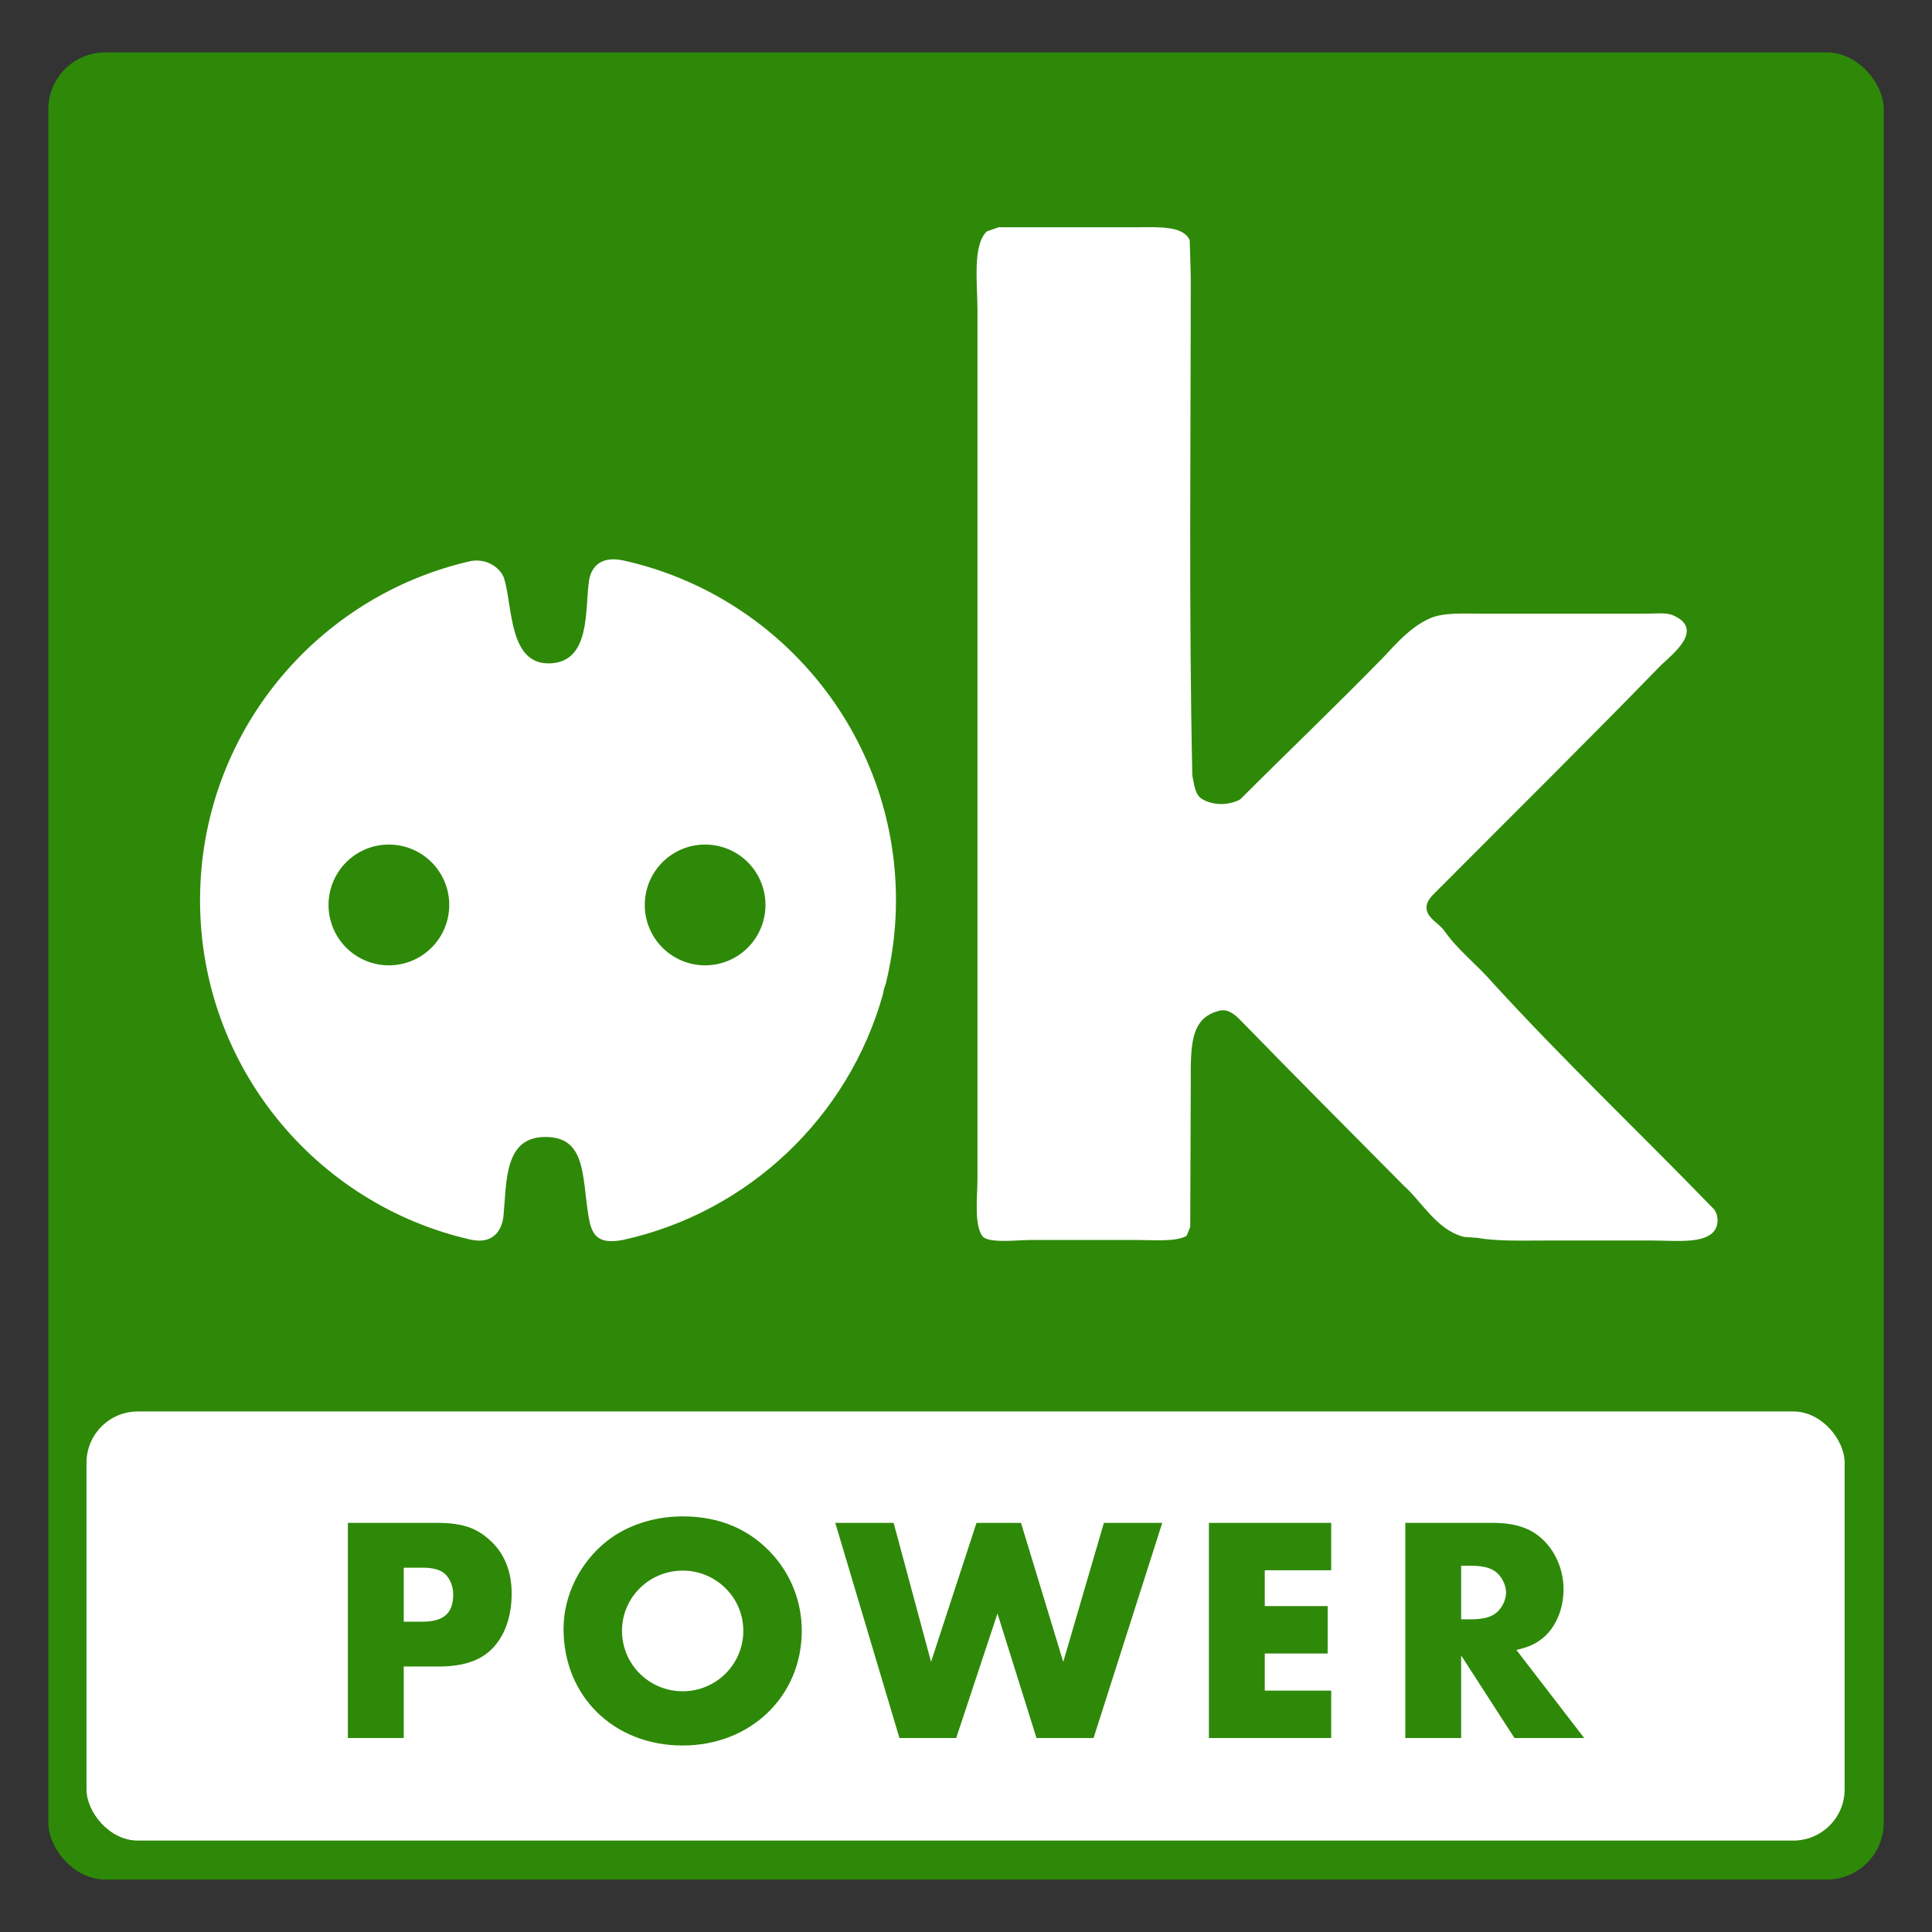 <?xml version="1.0" encoding="UTF-8" standalone="no"?>
<!-- Created with Inkscape (http://www.inkscape.org/) -->
<!DOCTYPE svg PUBLIC "-//W3C//DTD SVG 1.1//EN" "http://www.w3.org/Graphics/SVG/1.1/DTD/svg11.dtd">
<svg
   xmlns:svg="http://www.w3.org/2000/svg"
   xmlns="http://www.w3.org/2000/svg"
   version="1.1"
   width="400"
   height="400"
   id="svg2816"
   xml:space="preserve"><rect width="100%" height="100%" fill="#333333" stroke="none"/><defs
     id="defs2820" /><g
     transform="matrix(1.25,0,0,-1.25,0,400)"
     id="g2826"><g
       transform="matrix(1.723,0,0,1.723,7.89,8.449)"
       id="g3779"><rect
         width="176.442"
         height="175.646"
         ry="5.475"
         x="0.064"
         y="-175.783"
         transform="scale(1,-1)"
         id="rect3769"
         style="fill:#2e8908;fill-opacity:1;fill-rule:evenodd;stroke:none" /><rect
         width="169.009"
         height="41.25"
         ry="4.932"
         x="3.736"
         y="-45.136"
         transform="scale(1,-1)"
         id="rect3767"
         style="fill:white;fill-opacity:1;fill-rule:evenodd;stroke:none" /><path
         d="m 91.436,158.975 c -0.383,-0.133 -0.767,-0.267 -1.15,-0.4 -1.4,-1.319 -0.9,-5.003 -0.9,-7.7 0,-27.752 0,-55.504 0,-83.256 0,-1.901 -0.338,-4.442 0.45,-5.6 0.521,-0.767 3.368,-0.4 4.6,-0.4 3.45,0 6.901,0 10.351,0 1.616,0 3.675,-0.192 4.7,0.4 0.118,0.283 0.235,0.566 0.35,0.85 0.018,4.566 0.034,9.134 0.051,13.701 0,3.626 -0.119,6.423 2.801,7.1 0.948,0.221 1.74,-0.691 2.149,-1.1 5.131,-5.269 10.324,-10.478 15.501,-15.702 1.791,-1.588 3.178,-4.272 5.801,-4.951 0.449,-0.033 0.899,-0.066 1.349,-0.099 1.825,-0.334 4.309,-0.25 6.5,-0.25 3.417,0 6.834,0 10.251,0 2.208,0 4.961,-0.34 5.95,0.9 0.457,0.573 0.459,1.495 0,2.1 -7.064,7.3 -14.451,14.3 -21.3,21.802 -1.51,1.753 -3.285,3.057 -4.651,5 -0.435,0.62 -1.438,1.096 -1.65,1.9 -0.221,0.837 0.514,1.452 0.85,1.8 7.226,7.259 14.514,14.457 21.652,21.802 1.09,1.043 4.254,3.452 1.149,4.8 -0.68,0.295 -1.829,0.15 -2.7,0.15 -5.15,0 -10.301,0 -15.451,0 -1.808,0 -3.786,0.144 -5.1,-0.4 -1.832,-0.759 -3.284,-2.389 -4.55,-3.751 -4.525,-4.644 -9.217,-9.117 -13.801,-13.7 -1.075,-0.579 -2.52,-0.604 -3.6,0 -0.742,0.414 -0.795,1.302 -1,2.3 -0.342,15.982 -0.15,31.969 -0.15,47.953 -0.033,1.166 -0.067,2.333 -0.1,3.5 -0.621,1.395 -2.904,1.25 -4.951,1.25 -4.467,0 -8.934,0 -13.4,0"
         id="path2840"
         style="fill:white;fill-opacity:1;fill-rule:evenodd;stroke:none" /><path
         d="m 69.125,893.812 c -3.003,-0.622 -3.867,1.184 -4.057,2.369 -0.54,3.357 0.281,9.835 -4.699,10.006 -4.98,0.171 -4.462,-6.791 -5.525,-10.219 -0.304,-0.979 -1.751,-2.404 -3.906,-2.094 -18.675,4.184 -32.625,20.844 -32.625,40.781 0,19.905 13.901,36.564 32.531,40.781 0.01,0.002 0.021,-0.002 0.031,0 2.482,0.563 3.725,-0.933 3.906,-2.903 0.385,-4.192 0.105,-9.413 4.996,-9.437 4.892,-0.024 4.439,4.595 5.191,9.371 0.365,2.316 0.989,3.612 4.188,3 15.074,-3.328 27.096,-14.772 31.219,-29.531 0.042,-0.291 0.102,-0.592 0.219,-0.906 0.043,-0.116 0.084,-0.253 0.125,-0.375 0.784,-3.2 1.219,-6.558 1.219,-10 0,-19.995 -14.057,-36.72 -32.812,-40.844 z"
         transform="matrix(0.8,0,0,-0.8,0,842)"
         id="path2842"
         style="fill:white;fill-opacity:1;fill-rule:evenodd;stroke:none" /><path
         d="m 34.231,20.618 3.357,0 c 2.486,0 4.193,0.62 5.341,1.922 1.087,1.24 1.677,2.977 1.677,5.09 0,2.114 -0.683,3.821 -2.018,5.06 -1.335,1.271 -2.763,1.736 -5.186,1.736 l -8.54,0 0,-20.683 5.369,0 0,6.875 z m 0,4.308 0,5.192 1.803,0 c 0.995,0 1.679,-0.188 2.114,-0.56 0.497,-0.404 0.839,-1.212 0.839,-1.99 0,-1.833 -0.901,-2.642 -2.984,-2.642 l -1.771,0"
         id="path2850"
         style="fill:#2e8908;fill-opacity:1;fill-rule:nonzero;stroke:none" /><path
         d="m 61.044,35.05 c -2.698,0 -5.335,-0.838 -7.259,-2.358 -2.608,-2.048 -4.191,-5.236 -4.191,-8.453 0,-6.498 4.842,-11.214 11.45,-11.214 6.546,0 11.45,4.747 11.45,11.028 0,2.691 -0.963,5.228 -2.701,7.211 -2.204,2.514 -5.152,3.786 -8.75,3.786 z m 0,-5.213 c 3.226,0 5.831,-2.598 5.831,-5.784 0,-3.218 -2.606,-5.815 -5.831,-5.815 -3.225,0 -5.831,2.597 -5.831,5.815 0,3.186 2.606,5.784 5.831,5.784"
         id="path2852"
         style="fill:#2e8908;fill-opacity:1;fill-rule:nonzero;stroke:none" /><path
         d="m 84.921,21.061 4.371,13.365 4.278,0 4.061,-13.365 3.906,13.365 5.611,0 -6.603,-20.683 -5.486,0 -3.751,11.969 -3.968,-11.969 -5.456,0 -6.169,20.683 5.611,0 3.596,-13.365"
         id="path2854"
         style="fill:#2e8908;fill-opacity:1;fill-rule:nonzero;stroke:none" /><path
         d="m 117.002,29.869 0,-3.444 6.045,0 0,-4.556 -6.045,0 0,-3.569 6.385,0 0,-4.556 -11.754,0 0,20.681 11.754,0 0,-4.556 -6.385,0"
         id="path2856"
         style="fill:#2e8908;fill-opacity:1;fill-rule:nonzero;stroke:none" /><path
         d="m 141.191,22.209 c 1.211,0.28 1.864,0.59 2.546,1.148 1.242,1.023 1.987,2.791 1.987,4.683 0,1.706 -0.652,3.38 -1.769,4.558 -1.211,1.271 -2.732,1.829 -5.093,1.829 l -8.35,0 0,-20.684 5.368,0 0,7.939 5.126,-7.939 6.702,0 -6.517,8.466 z m -5.311,2.947 0,5.148 0.995,0 c 1.024,0 1.801,-0.186 2.299,-0.558 0.59,-0.435 1.025,-1.272 1.025,-2.016 0,-0.745 -0.435,-1.582 -1.025,-2.017 -0.498,-0.371 -1.275,-0.557 -2.299,-0.557 l -0.995,0"
         id="path2858"
         style="fill:#2e8908;fill-opacity:1;fill-rule:nonzero;stroke:none" /><path
         d="m -48.196,919.682 a 9.62,10.274 0 1 1 -19.241,0 9.62,10.274 0 1 1 19.241,0 z"
         transform="matrix(0.603,0,0,-0.565,67.668,613.447)"
         id="path2991"
         style="fill:#2e8908;fill-opacity:1;fill-rule:evenodd;stroke:none" /><path
         d="m -48.196,919.682 a 9.62,10.274 0 1 1 -19.241,0 9.62,10.274 0 1 1 19.241,0 z"
         transform="matrix(0.603,0,0,-0.565,98.068,613.447)"
         id="path3765"
         style="fill:#2e8908;fill-opacity:1;fill-rule:evenodd;stroke:none" /></g></g></svg>
